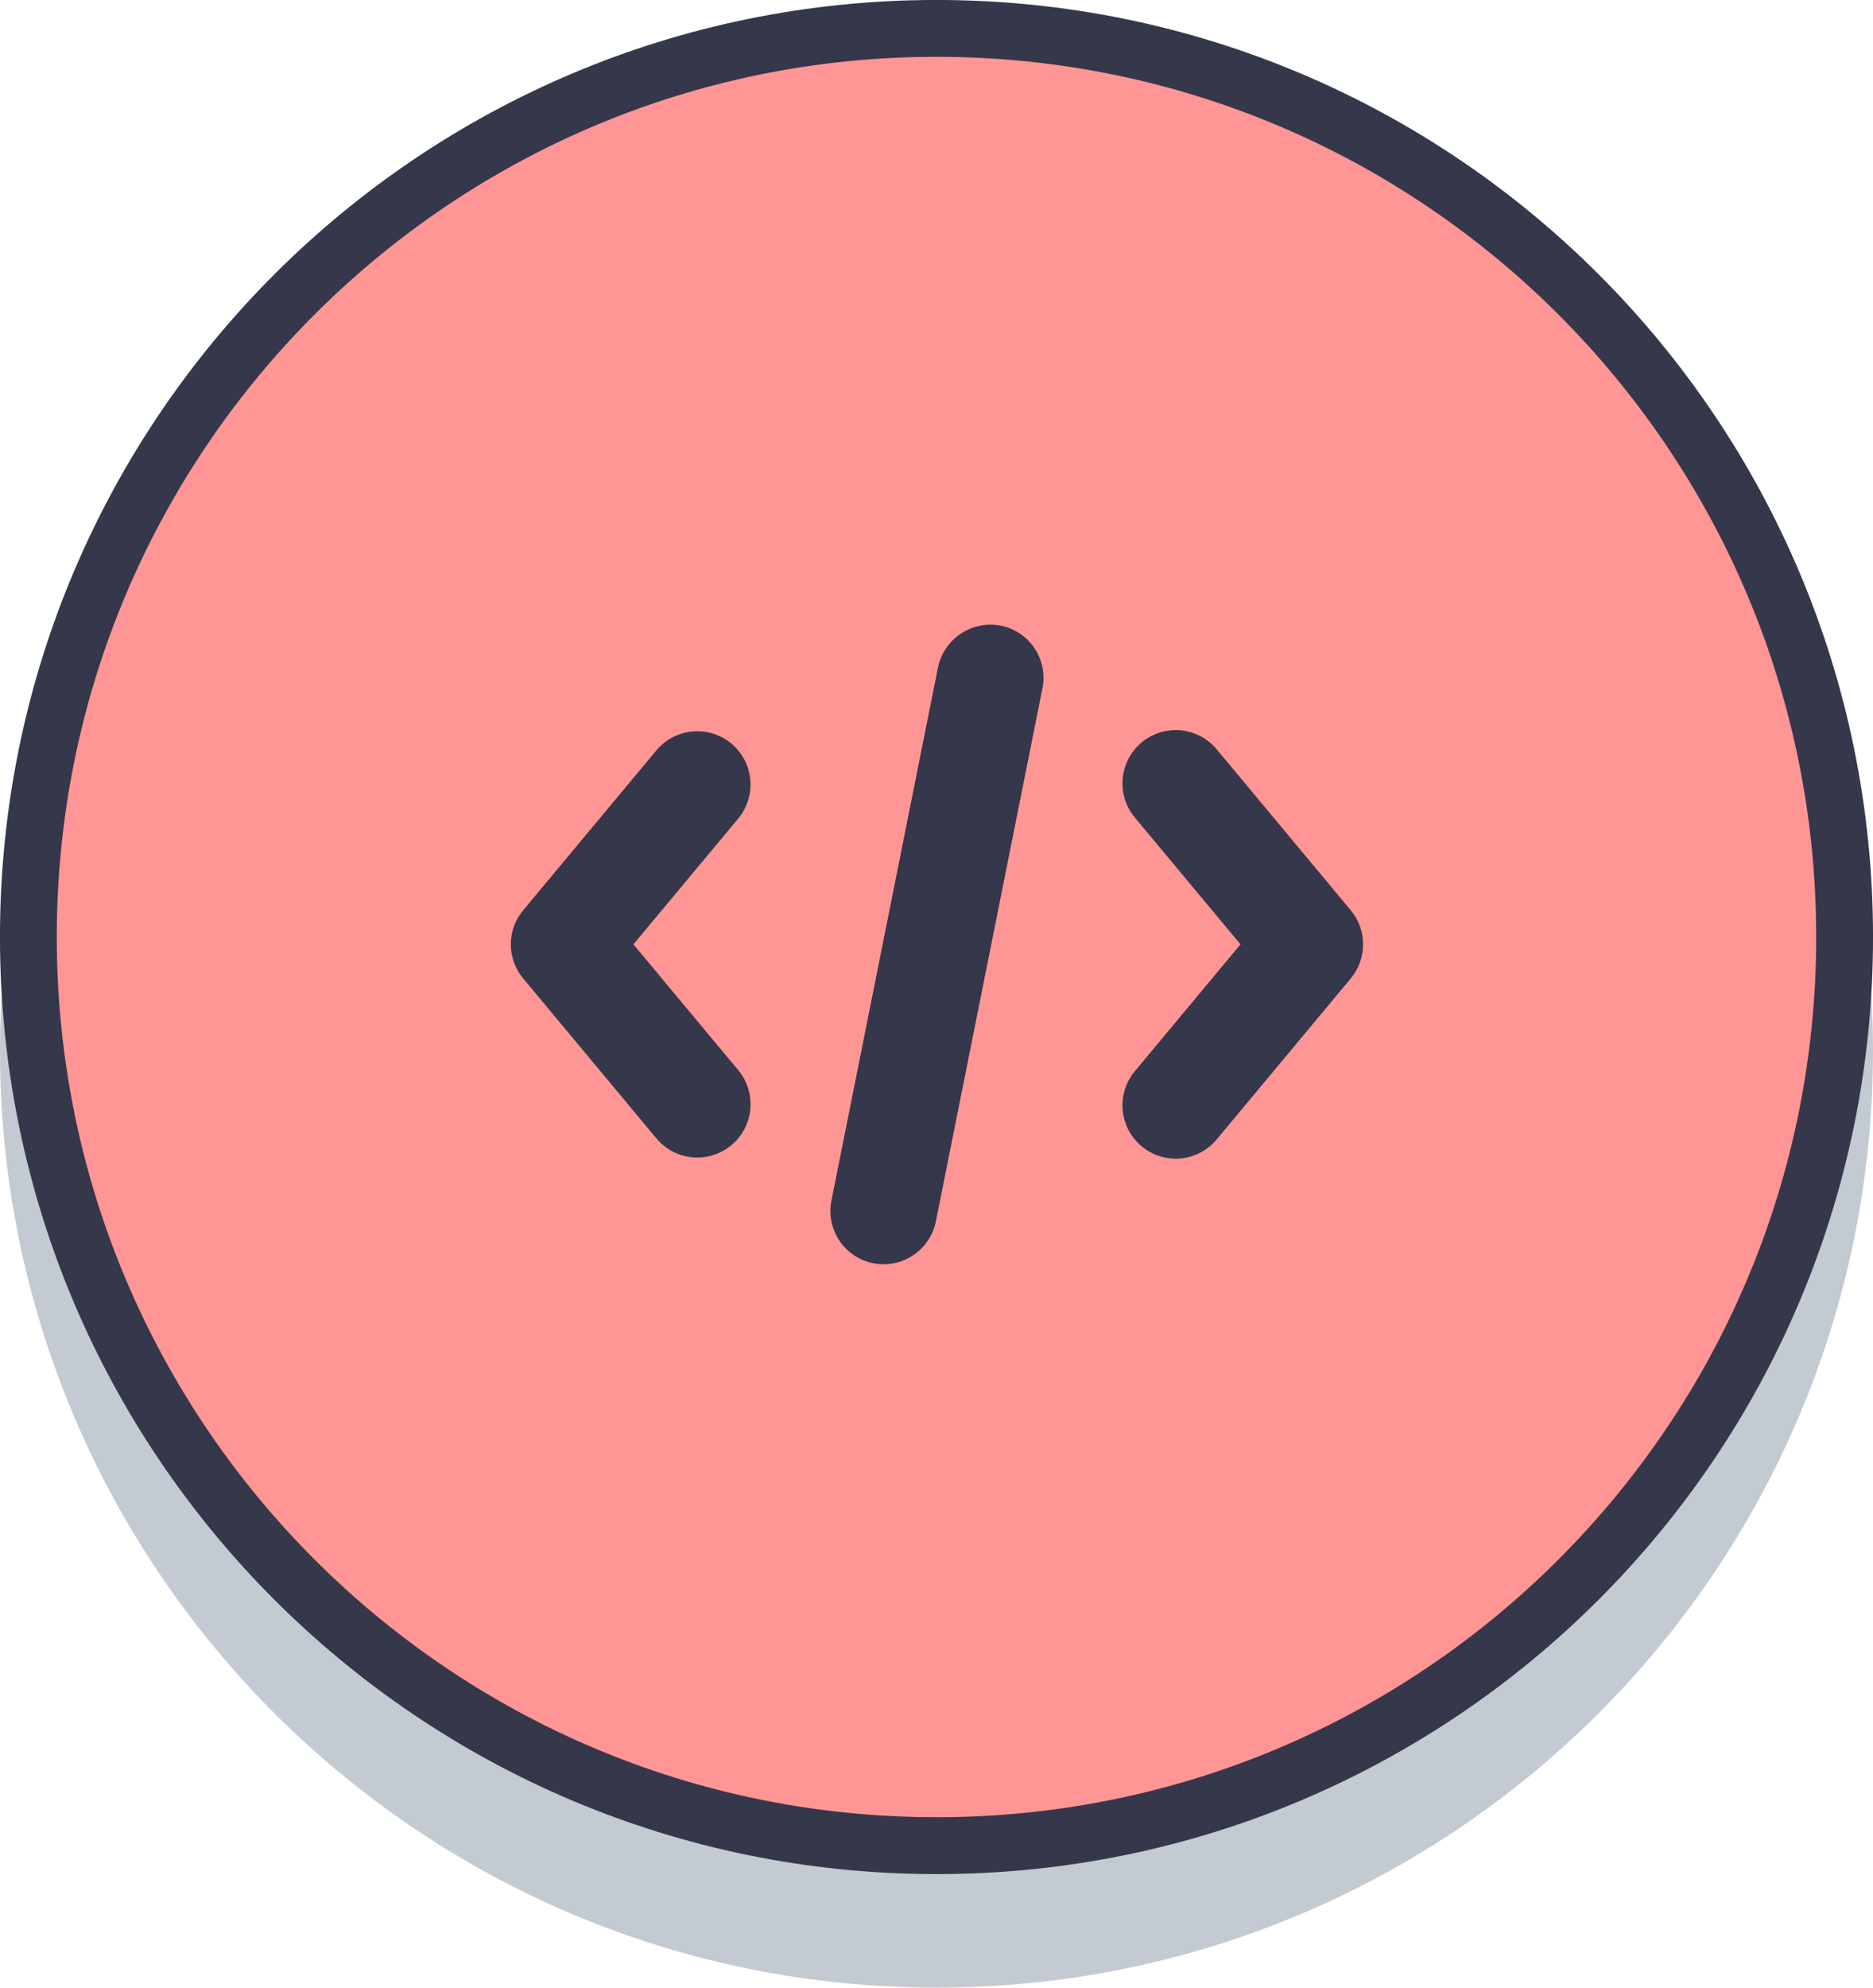 <svg width="66" height="70" viewBox="0 0 66 70" fill="none" xmlns="http://www.w3.org/2000/svg">
<path d="M33 70C51.225 70 66 55.225 66 37C66 18.775 51.225 4 33 4C14.775 4 0 18.775 0 37C0 55.225 14.775 70 33 70Z" fill="#C4CAD2"/>
<path d="M33 65C50.673 65 65 50.673 65 33C65 15.327 50.673 1 33 1C15.327 1 1 15.327 1 33C1 50.673 15.327 65 33 65Z" fill="#FF9595" stroke="#35374B" stroke-width="2.002"/>
<path d="M35.26 22.034C34.772 21.941 34.267 22.043 33.854 22.318C33.441 22.594 33.153 23.021 33.052 23.507L29.299 42.276C29.222 42.656 29.264 43.051 29.421 43.406C29.577 43.761 29.84 44.058 30.172 44.258C30.505 44.457 30.891 44.548 31.278 44.519C31.665 44.489 32.033 44.34 32.331 44.093C32.666 43.818 32.895 43.434 32.979 43.009L36.733 24.241C36.782 23.999 36.782 23.75 36.734 23.508C36.687 23.266 36.592 23.036 36.455 22.831C36.318 22.626 36.142 22.45 35.937 22.313C35.732 22.176 35.502 22.081 35.26 22.034ZM25.773 26.187C25.39 25.869 24.897 25.716 24.402 25.76C23.907 25.805 23.449 26.044 23.13 26.425L18.438 32.056C18.155 32.393 18 32.819 18 33.258C18 33.698 18.155 34.124 18.438 34.461L23.13 40.092C23.449 40.474 23.906 40.713 24.402 40.758C24.898 40.803 25.391 40.648 25.773 40.33C26.155 40.011 26.395 39.553 26.439 39.057C26.484 38.561 26.33 38.068 26.011 37.686L22.32 33.258L26.011 28.83C26.329 28.448 26.483 27.954 26.438 27.459C26.393 26.964 26.154 26.506 25.773 26.187ZM42.903 26.425L47.595 32.056C47.877 32.393 48.032 32.819 48.032 33.258C48.032 33.698 47.877 34.124 47.595 34.461L42.903 40.092C42.747 40.288 42.554 40.452 42.334 40.573C42.114 40.694 41.873 40.769 41.623 40.795C41.374 40.821 41.122 40.796 40.882 40.723C40.642 40.65 40.42 40.53 40.227 40.369C40.035 40.208 39.877 40.011 39.762 39.788C39.647 39.565 39.578 39.321 39.559 39.072C39.539 38.822 39.571 38.57 39.65 38.332C39.73 38.095 39.856 37.875 40.022 37.687L43.712 33.258L40.022 28.83C39.856 28.642 39.73 28.422 39.65 28.184C39.571 27.947 39.539 27.695 39.559 27.445C39.578 27.195 39.647 26.952 39.762 26.729C39.877 26.506 40.035 26.309 40.227 26.148C40.42 25.987 40.642 25.867 40.882 25.794C41.122 25.721 41.374 25.696 41.623 25.722C41.873 25.748 42.114 25.823 42.334 25.944C42.554 26.065 42.747 26.229 42.903 26.425Z" fill="#35374B"/>
</svg>
